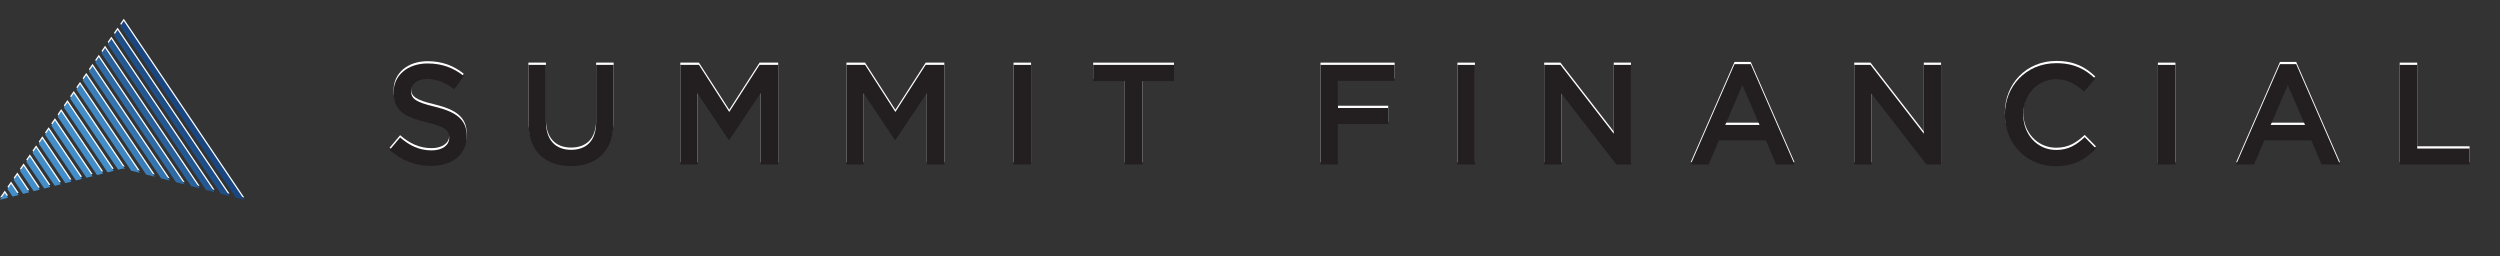 <?xml version="1.0" encoding="utf-8"?>
<!-- Generator: Adobe Illustrator 17.0.0, SVG Export Plug-In . SVG Version: 6.00 Build 0)  -->
<!DOCTYPE svg PUBLIC "-//W3C//DTD SVG 1.1//EN" "http://www.w3.org/Graphics/SVG/1.1/DTD/svg11.dtd">
<svg version="1.1" id="Layer_1" xmlns="http://www.w3.org/2000/svg" xmlns:xlink="http://www.w3.org/1999/xlink" x="0px" y="0px"
	 width="396.476px" height="40.667px" viewBox="0 0 396.476 40.667" enable-background="new 0 0 396.476 40.667"
	 xml:space="preserve">
<rect x="0" y="0" width="396.476" height="40.667" fill="#333333" stroke="none"/>
<path fill="#FFFFFF" d="M61.787,23.425l1.67-1.986c1.512,1.309,3.046,2.053,4.986,2.053c1.715,0,2.798-0.812,2.798-1.985v-0.045
	c0-1.128-0.632-1.737-3.565-2.414c-3.361-0.812-5.258-1.806-5.258-4.716v-0.045c0-2.708,2.257-4.581,5.393-4.581
	c2.301,0,4.129,0.7,5.732,1.986l-1.49,2.098c-1.421-1.06-2.842-1.624-4.287-1.624c-1.624,0-2.571,0.834-2.571,1.873v0.045
	c0,1.218,0.721,1.759,3.767,2.481c3.34,0.813,5.054,2.009,5.054,4.626v0.045c0,2.956-2.324,4.716-5.641,4.716
	C65.962,25.953,63.682,25.117,61.787,23.425"/>
<path fill="#FFFFFF" d="M83.801,19.025V9.932h2.777v8.981c0,2.933,1.511,4.489,3.993,4.489c2.46,0,3.971-1.466,3.971-4.377V9.932
	h2.775v8.958c0,4.716-2.662,7.085-6.791,7.085C86.419,25.975,83.801,23.606,83.801,19.025"/>
<polygon fill="#FFFFFF" points="107.891,9.932 110.846,9.932 115.652,17.401 120.458,9.932 123.415,9.932 123.415,25.726 
	120.638,25.726 120.638,14.399 115.652,21.846 115.562,21.846 110.622,14.444 110.622,25.726 107.891,25.726 "/>
<polygon fill="#FFFFFF" points="134.237,9.932 137.192,9.932 141.998,17.401 146.804,9.932 149.761,9.932 149.761,25.726 
	146.984,25.726 146.984,14.399 141.998,21.846 141.908,21.846 136.968,14.444 136.968,25.726 134.237,25.726 "/>
<rect x="160.741" y="9.932" fill="#FFFFFF" width="2.775" height="15.794"/>
<polygon fill="#FFFFFF" points="178.38,12.505 173.371,12.505 173.371,9.932 186.185,9.932 186.185,12.505 181.178,12.505 
	181.178,25.727 178.38,25.727 "/>
<polygon fill="#FFFFFF" points="209.416,9.932 221.172,9.932 221.172,12.459 212.191,12.459 212.191,16.769 220.156,16.769 
	220.156,19.296 212.191,19.296 212.191,25.726 209.416,25.726 "/>
<rect x="231.136" y="9.932" fill="#FFFFFF" width="2.775" height="15.794"/>
<polygon fill="#FFFFFF" points="244.896,9.932 247.467,9.932 255.928,20.853 255.928,9.932 258.659,9.932 258.659,25.726 
	256.335,25.726 247.626,14.49 247.626,25.726 244.896,25.726 "/>
<path fill="#FFFFFF" d="M275.079,9.819h2.572l6.949,15.908h-2.934l-1.601-3.814h-7.468l-1.626,3.814h-2.842L275.079,9.819z
	 M279.05,19.454l-2.73-6.317l-2.708,6.317H279.05z"/>
<polygon fill="#FFFFFF" points="294.069,9.932 296.641,9.932 305.102,20.853 305.102,9.932 307.832,9.932 307.832,25.726 
	305.508,25.726 296.799,14.49 296.799,25.726 294.069,25.726 "/>
<path fill="#FFFFFF" d="M317.954,17.875V17.83c0-4.49,3.362-8.168,8.146-8.168c2.91,0,4.67,1.016,6.181,2.46l-1.782,2.053
	c-1.263-1.174-2.617-1.963-4.422-1.963c-3.001,0-5.212,2.482-5.212,5.573v0.045c0,3.091,2.188,5.596,5.212,5.596
	c1.941,0,3.182-0.767,4.536-2.031l1.781,1.805c-1.647,1.715-3.452,2.798-6.407,2.798C321.384,25.998,317.954,22.41,317.954,17.875"
	/>
<rect x="342.225" y="9.932" fill="#FFFFFF" width="2.775" height="15.794"/>
<path fill="#FFFFFF" d="M361.581,9.819h2.572l6.95,15.908h-2.934l-1.601-3.814H359.1l-1.626,3.814h-2.842L361.581,9.819z
	 M365.553,19.454l-2.73-6.317l-2.708,6.317H365.553z"/>
<polygon fill="#FFFFFF" points="380.571,9.932 383.346,9.932 383.346,23.199 391.65,23.199 391.65,25.726 380.571,25.726 "/>
<polygon fill="#FFFFFF" points="8.142,19.566 13.715,27.835 14.674,27.591 8.711,18.744 "/>
<polygon fill="#FFFFFF" points="9.136,18.13 15.39,27.409 16.348,27.165 9.705,17.308 "/>
<polygon fill="#FFFFFF" points="14.106,10.951 25.553,27.935 26.912,28.285 14.675,10.129 "/>
<polygon fill="#FFFFFF" points="13.112,12.386 23.179,27.323 24.538,27.674 13.681,11.565 "/>
<polygon fill="#FFFFFF" points="12.118,13.822 20.806,26.712 22.165,27.062 12.687,13 "/>
<polygon fill="#FFFFFF" points="11.124,15.258 18.739,26.556 19.473,26.369 19.791,26.451 11.693,14.436 "/>
<polygon fill="#FFFFFF" points="10.13,16.695 17.064,26.984 18.023,26.739 10.699,15.873 "/>
<polygon fill="#FFFFFF" points="2.177,28.182 3.667,30.393 4.626,30.149 2.746,27.36 "/>
<polygon fill="#FFFFFF" points="5.159,23.874 8.691,29.114 9.65,28.87 5.728,23.052 "/>
<polygon fill="#FFFFFF" points="3.171,26.746 5.342,29.967 6.301,29.723 3.74,25.924 "/>
<polygon fill="#FFFFFF" points="4.166,25.31 7.016,29.541 7.975,29.297 4.734,24.488 "/>
<polygon fill="#FFFFFF" points="1.183,29.618 1.993,30.82 2.952,30.576 1.752,28.796 "/>
<polygon fill="#FFFFFF" points="0,31.328 1.277,31.003 0.758,30.232 "/>
<polygon fill="#FFFFFF" points="6.154,22.438 10.366,28.688 11.325,28.444 6.723,21.616 "/>
<polygon fill="#FFFFFF" points="7.148,21.002 12.041,28.262 13,28.018 7.717,20.18 "/>
<polygon fill="#FFFFFF" points="38.739,31.328 19.629,2.974 19.077,3.771 37.421,30.989 "/>
<polygon fill="#FFFFFF" points="15.1,9.515 27.926,28.546 29.285,28.895 15.669,8.693 "/>
<polygon fill="#FFFFFF" points="16.094,8.079 30.3,29.156 31.659,29.506 16.663,7.257 "/>
<polygon fill="#FFFFFF" points="18.082,5.206 35.047,30.378 36.406,30.728 18.651,4.385 "/>
<polygon fill="#FFFFFF" points="17.088,6.643 32.673,29.767 34.032,30.117 17.657,5.821 "/>
<path fill="#231F20" d="M61.787,23.783l1.67-1.986c1.512,1.309,3.046,2.053,4.986,2.053c1.715,0,2.798-0.812,2.798-1.985V21.82
	c0-1.128-0.632-1.737-3.565-2.414c-3.361-0.812-5.258-1.806-5.258-4.716v-0.045c0-2.708,2.257-4.581,5.393-4.581
	c2.301,0,4.129,0.7,5.732,1.986l-1.49,2.098c-1.421-1.06-2.842-1.624-4.287-1.624c-1.624,0-2.571,0.834-2.571,1.873v0.045
	c0,1.218,0.721,1.759,3.767,2.481c3.34,0.813,5.054,2.009,5.054,4.626v0.045c0,2.956-2.324,4.716-5.641,4.716
	C65.962,26.31,63.682,25.475,61.787,23.783"/>
<path fill="#231F20" d="M83.801,19.383V10.29h2.777v8.981c0,2.933,1.511,4.489,3.993,4.489c2.46,0,3.971-1.466,3.971-4.377V10.29
	h2.775v8.958c0,4.716-2.662,7.085-6.791,7.085C86.419,26.333,83.801,23.964,83.801,19.383"/>
<polygon fill="#231F20" points="107.891,10.29 110.846,10.29 115.652,17.759 120.458,10.29 123.415,10.29 123.415,26.084 
	120.638,26.084 120.638,14.757 115.652,22.204 115.562,22.204 110.622,14.802 110.622,26.084 107.891,26.084 "/>
<polygon fill="#231F20" points="134.237,10.29 137.192,10.29 141.998,17.759 146.804,10.29 149.761,10.29 149.761,26.084 
	146.984,26.084 146.984,14.757 141.998,22.204 141.908,22.204 136.968,14.802 136.968,26.084 134.237,26.084 "/>
<rect x="160.741" y="10.29" fill="#231F20" width="2.775" height="15.794"/>
<polygon fill="#231F20" points="178.38,12.862 173.371,12.862 173.371,10.289 186.185,10.289 186.185,12.862 181.178,12.862 
	181.178,26.084 178.38,26.084 "/>
<polygon fill="#231F20" points="209.416,10.29 221.172,10.29 221.172,12.817 212.191,12.817 212.191,17.127 220.156,17.127 
	220.156,19.654 212.191,19.654 212.191,26.084 209.416,26.084 "/>
<rect x="231.136" y="10.29" fill="#231F20" width="2.775" height="15.794"/>
<polygon fill="#231F20" points="244.896,10.29 247.467,10.29 255.928,21.211 255.928,10.29 258.659,10.29 258.659,26.084 
	256.335,26.084 247.626,14.848 247.626,26.084 244.896,26.084 "/>
<path fill="#231F20" d="M275.079,10.176h2.572l6.949,15.908h-2.934l-1.601-3.814h-7.468l-1.626,3.814h-2.842L275.079,10.176z
	 M279.05,19.811l-2.73-6.317l-2.708,6.317H279.05z"/>
<polygon fill="#231F20" points="294.069,10.29 296.641,10.29 305.102,21.211 305.102,10.29 307.832,10.29 307.832,26.084 
	305.508,26.084 296.799,14.848 296.799,26.084 294.069,26.084 "/>
<path fill="#231F20" d="M317.954,18.232v-0.045c0-4.49,3.362-8.168,8.146-8.168c2.91,0,4.67,1.016,6.181,2.46l-1.782,2.053
	c-1.263-1.174-2.617-1.963-4.422-1.963c-3.001,0-5.212,2.481-5.212,5.573v0.045c0,3.091,2.188,5.596,5.212,5.596
	c1.941,0,3.182-0.767,4.536-2.031l1.781,1.805c-1.647,1.715-3.452,2.798-6.407,2.798C321.384,26.355,317.954,22.767,317.954,18.232"
	/>
<rect x="342.225" y="10.29" fill="#231F20" width="2.775" height="15.794"/>
<path fill="#231F20" d="M361.581,10.176h2.572l6.95,15.908h-2.934l-1.601-3.814H359.1l-1.626,3.814h-2.842L361.581,10.176z
	 M365.553,19.811l-2.73-6.317l-2.708,6.317H365.553z"/>
<polygon fill="#231F20" points="380.571,10.29 383.346,10.29 383.346,23.557 391.65,23.557 391.65,26.084 380.571,26.084 "/>
<g>
	<defs>
		<polygon id="SVGID_1_" points="8.142,19.923 13.715,28.193 14.674,27.949 8.711,19.102 		"/>
	</defs>
	<clipPath id="SVGID_2_">
		<use xlink:href="#SVGID_1_"  overflow="visible"/>
	</clipPath>
	
		<linearGradient id="SVGID_3_" gradientUnits="userSpaceOnUse" x1="-471.204" y1="364.38" x2="-470.204" y2="364.38" gradientTransform="matrix(10.243 -6.829 -6.829 -10.243 7330.849 535.407)">
		<stop  offset="0" style="stop-color:#438DC9"/>
		<stop  offset="1" style="stop-color:#194680"/>
	</linearGradient>
	<polygon clip-path="url(#SVGID_2_)" fill="url(#SVGID_3_)" points="3.946,21.899 12.664,16.087 18.87,25.396 10.152,31.208 	"/>
</g>
<g>
	<defs>
		<polygon id="SVGID_4_" points="9.136,18.488 15.39,27.767 16.348,27.522 9.704,17.665 		"/>
	</defs>
	<clipPath id="SVGID_5_">
		<use xlink:href="#SVGID_4_"  overflow="visible"/>
	</clipPath>
	
		<linearGradient id="SVGID_6_" gradientUnits="userSpaceOnUse" x1="-471.204" y1="364.38" x2="-470.204" y2="364.38" gradientTransform="matrix(10.243 -6.829 -6.829 -10.243 7330.83 535.379)">
		<stop  offset="0" style="stop-color:#438DC9"/>
		<stop  offset="1" style="stop-color:#194680"/>
	</linearGradient>
	<polygon clip-path="url(#SVGID_5_)" fill="url(#SVGID_6_)" points="4.474,20.773 14.129,14.336 21.011,24.659 11.355,31.096 	"/>
</g>
<g>
	<defs>
		<polygon id="SVGID_7_" points="14.106,11.308 25.552,28.292 26.911,28.642 14.675,10.485 		"/>
	</defs>
	<clipPath id="SVGID_8_">
		<use xlink:href="#SVGID_7_"  overflow="visible"/>
	</clipPath>
	
		<linearGradient id="SVGID_9_" gradientUnits="userSpaceOnUse" x1="-471.204" y1="364.389" x2="-470.204" y2="364.389" gradientTransform="matrix(10.243 -6.829 -6.829 -10.243 7331.821 536.865)">
		<stop  offset="0" style="stop-color:#438DC9"/>
		<stop  offset="1" style="stop-color:#194680"/>
	</linearGradient>
	<polygon clip-path="url(#SVGID_8_)" fill="url(#SVGID_9_)" points="5.726,16.072 22.971,4.575 35.291,23.055 18.046,34.552 	"/>
</g>
<g>
	<defs>
		<polygon id="SVGID_10_" points="13.112,12.744 23.179,27.681 24.538,28.031 13.681,11.922 		"/>
	</defs>
	<clipPath id="SVGID_11_">
		<use xlink:href="#SVGID_10_"  overflow="visible"/>
	</clipPath>
	
		<linearGradient id="SVGID_12_" gradientUnits="userSpaceOnUse" x1="-471.204" y1="364.389" x2="-470.204" y2="364.389" gradientTransform="matrix(10.243 -6.829 -6.829 -10.243 7331.493 536.374)">
		<stop  offset="0" style="stop-color:#438DC9"/>
		<stop  offset="1" style="stop-color:#194680"/>
	</linearGradient>
	<polygon clip-path="url(#SVGID_11_)" fill="url(#SVGID_12_)" points="5.677,16.879 21.022,6.648 31.973,23.074 16.628,33.305 	"/>
</g>
<g>
	<defs>
		<polygon id="SVGID_13_" points="12.118,14.18 20.806,27.069 22.165,27.419 12.687,13.358 		"/>
	</defs>
	<clipPath id="SVGID_14_">
		<use xlink:href="#SVGID_13_"  overflow="visible"/>
	</clipPath>
	
		<linearGradient id="SVGID_15_" gradientUnits="userSpaceOnUse" x1="-471.204" y1="364.389" x2="-470.204" y2="364.389" gradientTransform="matrix(10.243 -6.829 -6.829 -10.243 7331.165 535.882)">
		<stop  offset="0" style="stop-color:#438DC9"/>
		<stop  offset="1" style="stop-color:#194680"/>
	</linearGradient>
	<polygon clip-path="url(#SVGID_14_)" fill="url(#SVGID_15_)" points="5.628,17.684 19.074,8.721 28.655,23.093 15.209,32.056 	"/>
</g>
<g>
	<defs>
		<polygon id="SVGID_16_" points="11.124,15.616 18.738,26.914 19.473,26.727 19.791,26.808 11.693,14.793 		"/>
	</defs>
	<clipPath id="SVGID_17_">
		<use xlink:href="#SVGID_16_"  overflow="visible"/>
	</clipPath>
	
		<linearGradient id="SVGID_18_" gradientUnits="userSpaceOnUse" x1="-471.204" y1="364.385" x2="-470.204" y2="364.385" gradientTransform="matrix(10.243 -6.829 -6.829 -10.243 7330.837 535.39)">
		<stop  offset="0" style="stop-color:#438DC9"/>
		<stop  offset="1" style="stop-color:#194680"/>
	</linearGradient>
	<polygon clip-path="url(#SVGID_17_)" fill="url(#SVGID_18_)" points="5.53,18.523 17.124,10.793 25.385,23.185 13.791,30.914 	"/>
</g>
<g>
	<defs>
		<polygon id="SVGID_19_" points="10.13,17.052 17.064,27.34 18.023,27.096 10.699,16.23 		"/>
	</defs>
	<clipPath id="SVGID_20_">
		<use xlink:href="#SVGID_19_"  overflow="visible"/>
	</clipPath>
	
		<linearGradient id="SVGID_21_" gradientUnits="userSpaceOnUse" x1="-471.204" y1="364.38" x2="-470.204" y2="364.38" gradientTransform="matrix(10.243 -6.829 -6.829 -10.243 7330.81 535.35)">
		<stop  offset="0" style="stop-color:#438DC9"/>
		<stop  offset="1" style="stop-color:#194680"/>
	</linearGradient>
	<polygon clip-path="url(#SVGID_20_)" fill="url(#SVGID_21_)" points="5.002,19.648 15.595,12.587 23.151,23.922 12.559,30.983 	"/>
</g>
<g>
	<defs>
		<polygon id="SVGID_22_" points="2.177,28.539 3.668,30.751 4.626,30.507 2.746,27.717 		"/>
	</defs>
	<clipPath id="SVGID_23_">
		<use xlink:href="#SVGID_22_"  overflow="visible"/>
	</clipPath>
	
		<linearGradient id="SVGID_24_" gradientUnits="userSpaceOnUse" x1="-471.204" y1="364.381" x2="-470.204" y2="364.381" gradientTransform="matrix(10.243 -6.829 -6.829 -10.243 7330.964 535.58)">
		<stop  offset="0" style="stop-color:#438DC9"/>
		<stop  offset="1" style="stop-color:#194680"/>
	</linearGradient>
	<polygon clip-path="url(#SVGID_23_)" fill="url(#SVGID_24_)" points="0.777,28.651 3.873,26.587 6.026,29.818 2.931,31.881 	"/>
</g>
<g>
	<defs>
		<polygon id="SVGID_25_" points="5.159,24.232 8.691,29.472 9.65,29.228 5.729,23.409 		"/>
	</defs>
	<clipPath id="SVGID_26_">
		<use xlink:href="#SVGID_25_"  overflow="visible"/>
	</clipPath>
	
		<linearGradient id="SVGID_27_" gradientUnits="userSpaceOnUse" x1="-471.204" y1="364.381" x2="-470.204" y2="364.381" gradientTransform="matrix(10.243 -6.829 -6.829 -10.243 7330.906 535.494)">
		<stop  offset="0" style="stop-color:#438DC9"/>
		<stop  offset="1" style="stop-color:#194680"/>
	</linearGradient>
	<polygon clip-path="url(#SVGID_26_)" fill="url(#SVGID_27_)" points="2.361,25.275 8.268,21.336 12.448,27.607 6.541,31.545 	"/>
</g>
<g>
	<defs>
		<polygon id="SVGID_28_" points="3.171,27.104 5.342,30.325 6.301,30.081 3.74,26.281 		"/>
	</defs>
	<clipPath id="SVGID_29_">
		<use xlink:href="#SVGID_28_"  overflow="visible"/>
	</clipPath>
	
		<linearGradient id="SVGID_30_" gradientUnits="userSpaceOnUse" x1="-471.204" y1="364.381" x2="-470.204" y2="364.381" gradientTransform="matrix(10.243 -6.829 -6.829 -10.243 7330.945 535.551)">
		<stop  offset="0" style="stop-color:#438DC9"/>
		<stop  offset="1" style="stop-color:#194680"/>
	</linearGradient>
	<polygon clip-path="url(#SVGID_29_)" fill="url(#SVGID_30_)" points="1.305,27.525 5.338,24.836 8.168,29.081 4.134,31.77 	"/>
</g>
<g>
	<defs>
		<polygon id="SVGID_31_" points="4.166,25.667 7.017,29.898 7.975,29.654 4.734,24.846 		"/>
	</defs>
	<clipPath id="SVGID_32_">
		<use xlink:href="#SVGID_31_"  overflow="visible"/>
	</clipPath>
	
		<linearGradient id="SVGID_33_" gradientUnits="userSpaceOnUse" x1="-471.204" y1="364.38" x2="-470.204" y2="364.38" gradientTransform="matrix(10.243 -6.829 -6.829 -10.243 7330.926 535.523)">
		<stop  offset="0" style="stop-color:#438DC9"/>
		<stop  offset="1" style="stop-color:#194680"/>
	</linearGradient>
	<polygon clip-path="url(#SVGID_32_)" fill="url(#SVGID_33_)" points="1.834,26.401 6.803,23.088 10.307,28.344 5.338,31.656 	"/>
</g>
<g>
	<defs>
		<polygon id="SVGID_34_" points="1.183,29.976 1.993,31.177 2.952,30.933 1.752,29.153 		"/>
	</defs>
	<clipPath id="SVGID_35_">
		<use xlink:href="#SVGID_34_"  overflow="visible"/>
	</clipPath>
	
		<linearGradient id="SVGID_36_" gradientUnits="userSpaceOnUse" x1="-471.204" y1="364.381" x2="-470.204" y2="364.381" gradientTransform="matrix(10.243 -6.829 -6.829 -10.243 7330.983 535.609)">
		<stop  offset="0" style="stop-color:#438DC9"/>
		<stop  offset="1" style="stop-color:#194680"/>
	</linearGradient>
	<polygon clip-path="url(#SVGID_35_)" fill="url(#SVGID_36_)" points="0.249,29.776 2.408,28.337 3.886,30.554 1.727,31.994 	"/>
</g>
<g>
	<defs>
		<polygon id="SVGID_37_" points="0,31.685 1.278,31.36 0.758,30.589 		"/>
	</defs>
	<clipPath id="SVGID_38_">
		<use xlink:href="#SVGID_37_"  overflow="visible"/>
	</clipPath>
	
		<linearGradient id="SVGID_39_" gradientUnits="userSpaceOnUse" x1="-471.204" y1="364.382" x2="-470.204" y2="364.382" gradientTransform="matrix(10.243 -6.829 -6.829 -10.243 7331.002 535.638)">
		<stop  offset="0" style="stop-color:#438DC9"/>
		<stop  offset="1" style="stop-color:#194680"/>
	</linearGradient>
	<polygon clip-path="url(#SVGID_38_)" fill="url(#SVGID_39_)" points="-0.506,30.926 0.885,29.999 1.784,31.348 0.393,32.275 	"/>
</g>
<g>
	<defs>
		<polygon id="SVGID_40_" points="6.154,22.795 10.366,29.046 11.324,28.802 6.723,21.974 		"/>
	</defs>
	<clipPath id="SVGID_41_">
		<use xlink:href="#SVGID_40_"  overflow="visible"/>
	</clipPath>
	
		<linearGradient id="SVGID_42_" gradientUnits="userSpaceOnUse" x1="-471.204" y1="364.38" x2="-470.204" y2="364.38" gradientTransform="matrix(10.243 -6.829 -6.829 -10.243 7330.887 535.465)">
		<stop  offset="0" style="stop-color:#438DC9"/>
		<stop  offset="1" style="stop-color:#194680"/>
	</linearGradient>
	<polygon clip-path="url(#SVGID_41_)" fill="url(#SVGID_42_)" points="2.89,24.15 9.733,19.588 14.588,26.87 7.745,31.432 	"/>
</g>
<g>
	<defs>
		<polygon id="SVGID_43_" points="7.147,21.36 12.041,28.619 12.999,28.375 7.717,20.537 		"/>
	</defs>
	<clipPath id="SVGID_44_">
		<use xlink:href="#SVGID_43_"  overflow="visible"/>
	</clipPath>
	
		<linearGradient id="SVGID_45_" gradientUnits="userSpaceOnUse" x1="-471.204" y1="364.381" x2="-470.204" y2="364.381" gradientTransform="matrix(10.243 -6.829 -6.829 -10.243 7330.868 535.436)">
		<stop  offset="0" style="stop-color:#438DC9"/>
		<stop  offset="1" style="stop-color:#194680"/>
	</linearGradient>
	<polygon clip-path="url(#SVGID_44_)" fill="url(#SVGID_45_)" points="3.417,23.024 11.198,17.836 16.729,26.132 8.948,31.32 	"/>
</g>
<g>
	<defs>
		<polygon id="SVGID_46_" points="19.076,4.128 37.421,31.345 38.738,31.685 19.629,3.33 		"/>
	</defs>
	<clipPath id="SVGID_47_">
		<use xlink:href="#SVGID_46_"  overflow="visible"/>
	</clipPath>
	
		<linearGradient id="SVGID_48_" gradientUnits="userSpaceOnUse" x1="-471.204" y1="364.388" x2="-470.204" y2="364.388" gradientTransform="matrix(10.243 -6.829 -6.829 -10.243 7333.454 539.314)">
		<stop  offset="0" style="stop-color:#438DC9"/>
		<stop  offset="1" style="stop-color:#194680"/>
	</linearGradient>
	<polygon clip-path="url(#SVGID_47_)" fill="url(#SVGID_48_)" points="5.989,12.055 32.688,-5.745 51.825,22.96 25.126,40.76 	"/>
</g>
<g>
	<defs>
		<polygon id="SVGID_49_" points="15.1,9.871 27.927,28.903 29.286,29.252 15.669,9.05 		"/>
	</defs>
	<clipPath id="SVGID_50_">
		<use xlink:href="#SVGID_49_"  overflow="visible"/>
	</clipPath>
	
		<linearGradient id="SVGID_51_" gradientUnits="userSpaceOnUse" x1="-471.204" y1="364.389" x2="-470.204" y2="364.389" gradientTransform="matrix(10.243 -6.829 -6.829 -10.243 7332.148 537.357)">
		<stop  offset="0" style="stop-color:#438DC9"/>
		<stop  offset="1" style="stop-color:#194680"/>
	</linearGradient>
	<polygon clip-path="url(#SVGID_50_)" fill="url(#SVGID_51_)" points="5.776,15.266 24.921,2.503 38.61,23.036 19.465,35.799 	"/>
</g>
<g>
	<defs>
		<polygon id="SVGID_52_" points="16.094,8.436 30.3,29.513 31.659,29.863 16.663,7.613 		"/>
	</defs>
	<clipPath id="SVGID_53_">
		<use xlink:href="#SVGID_52_"  overflow="visible"/>
	</clipPath>
	
		<linearGradient id="SVGID_54_" gradientUnits="userSpaceOnUse" x1="-471.204" y1="364.389" x2="-470.204" y2="364.389" gradientTransform="matrix(10.243 -6.829 -6.829 -10.243 7332.476 537.848)">
		<stop  offset="0" style="stop-color:#438DC9"/>
		<stop  offset="1" style="stop-color:#194680"/>
	</linearGradient>
	<polygon clip-path="url(#SVGID_53_)" fill="url(#SVGID_54_)" points="5.825,14.459 26.87,0.429 41.928,23.017 20.883,37.047 	"/>
</g>
<g>
	<defs>
		<polygon id="SVGID_55_" points="18.082,5.564 35.047,30.735 36.406,31.084 18.651,4.741 		"/>
	</defs>
	<clipPath id="SVGID_56_">
		<use xlink:href="#SVGID_55_"  overflow="visible"/>
	</clipPath>
	
		<linearGradient id="SVGID_57_" gradientUnits="userSpaceOnUse" x1="-471.204" y1="364.389" x2="-470.204" y2="364.389" gradientTransform="matrix(10.243 -6.829 -6.829 -10.243 7333.131 538.831)">
		<stop  offset="0" style="stop-color:#438DC9"/>
		<stop  offset="1" style="stop-color:#194680"/>
	</linearGradient>
	<polygon clip-path="url(#SVGID_56_)" fill="url(#SVGID_57_)" points="5.924,12.847 30.768,-3.716 48.564,22.979 23.72,39.541 	"/>
</g>
<g>
	<defs>
		<polygon id="SVGID_58_" points="17.088,6.999 32.673,30.124 34.032,30.474 17.658,6.178 		"/>
	</defs>
	<clipPath id="SVGID_59_">
		<use xlink:href="#SVGID_58_"  overflow="visible"/>
	</clipPath>
	
		<linearGradient id="SVGID_60_" gradientUnits="userSpaceOnUse" x1="-471.204" y1="364.389" x2="-470.204" y2="364.389" gradientTransform="matrix(10.243 -6.829 -6.829 -10.243 7332.804 538.34)">
		<stop  offset="0" style="stop-color:#438DC9"/>
		<stop  offset="1" style="stop-color:#194680"/>
	</linearGradient>
	<polygon clip-path="url(#SVGID_59_)" fill="url(#SVGID_60_)" points="5.875,13.654 28.819,-1.642 45.246,22.998 22.302,38.294 	"/>
</g>
</svg>
